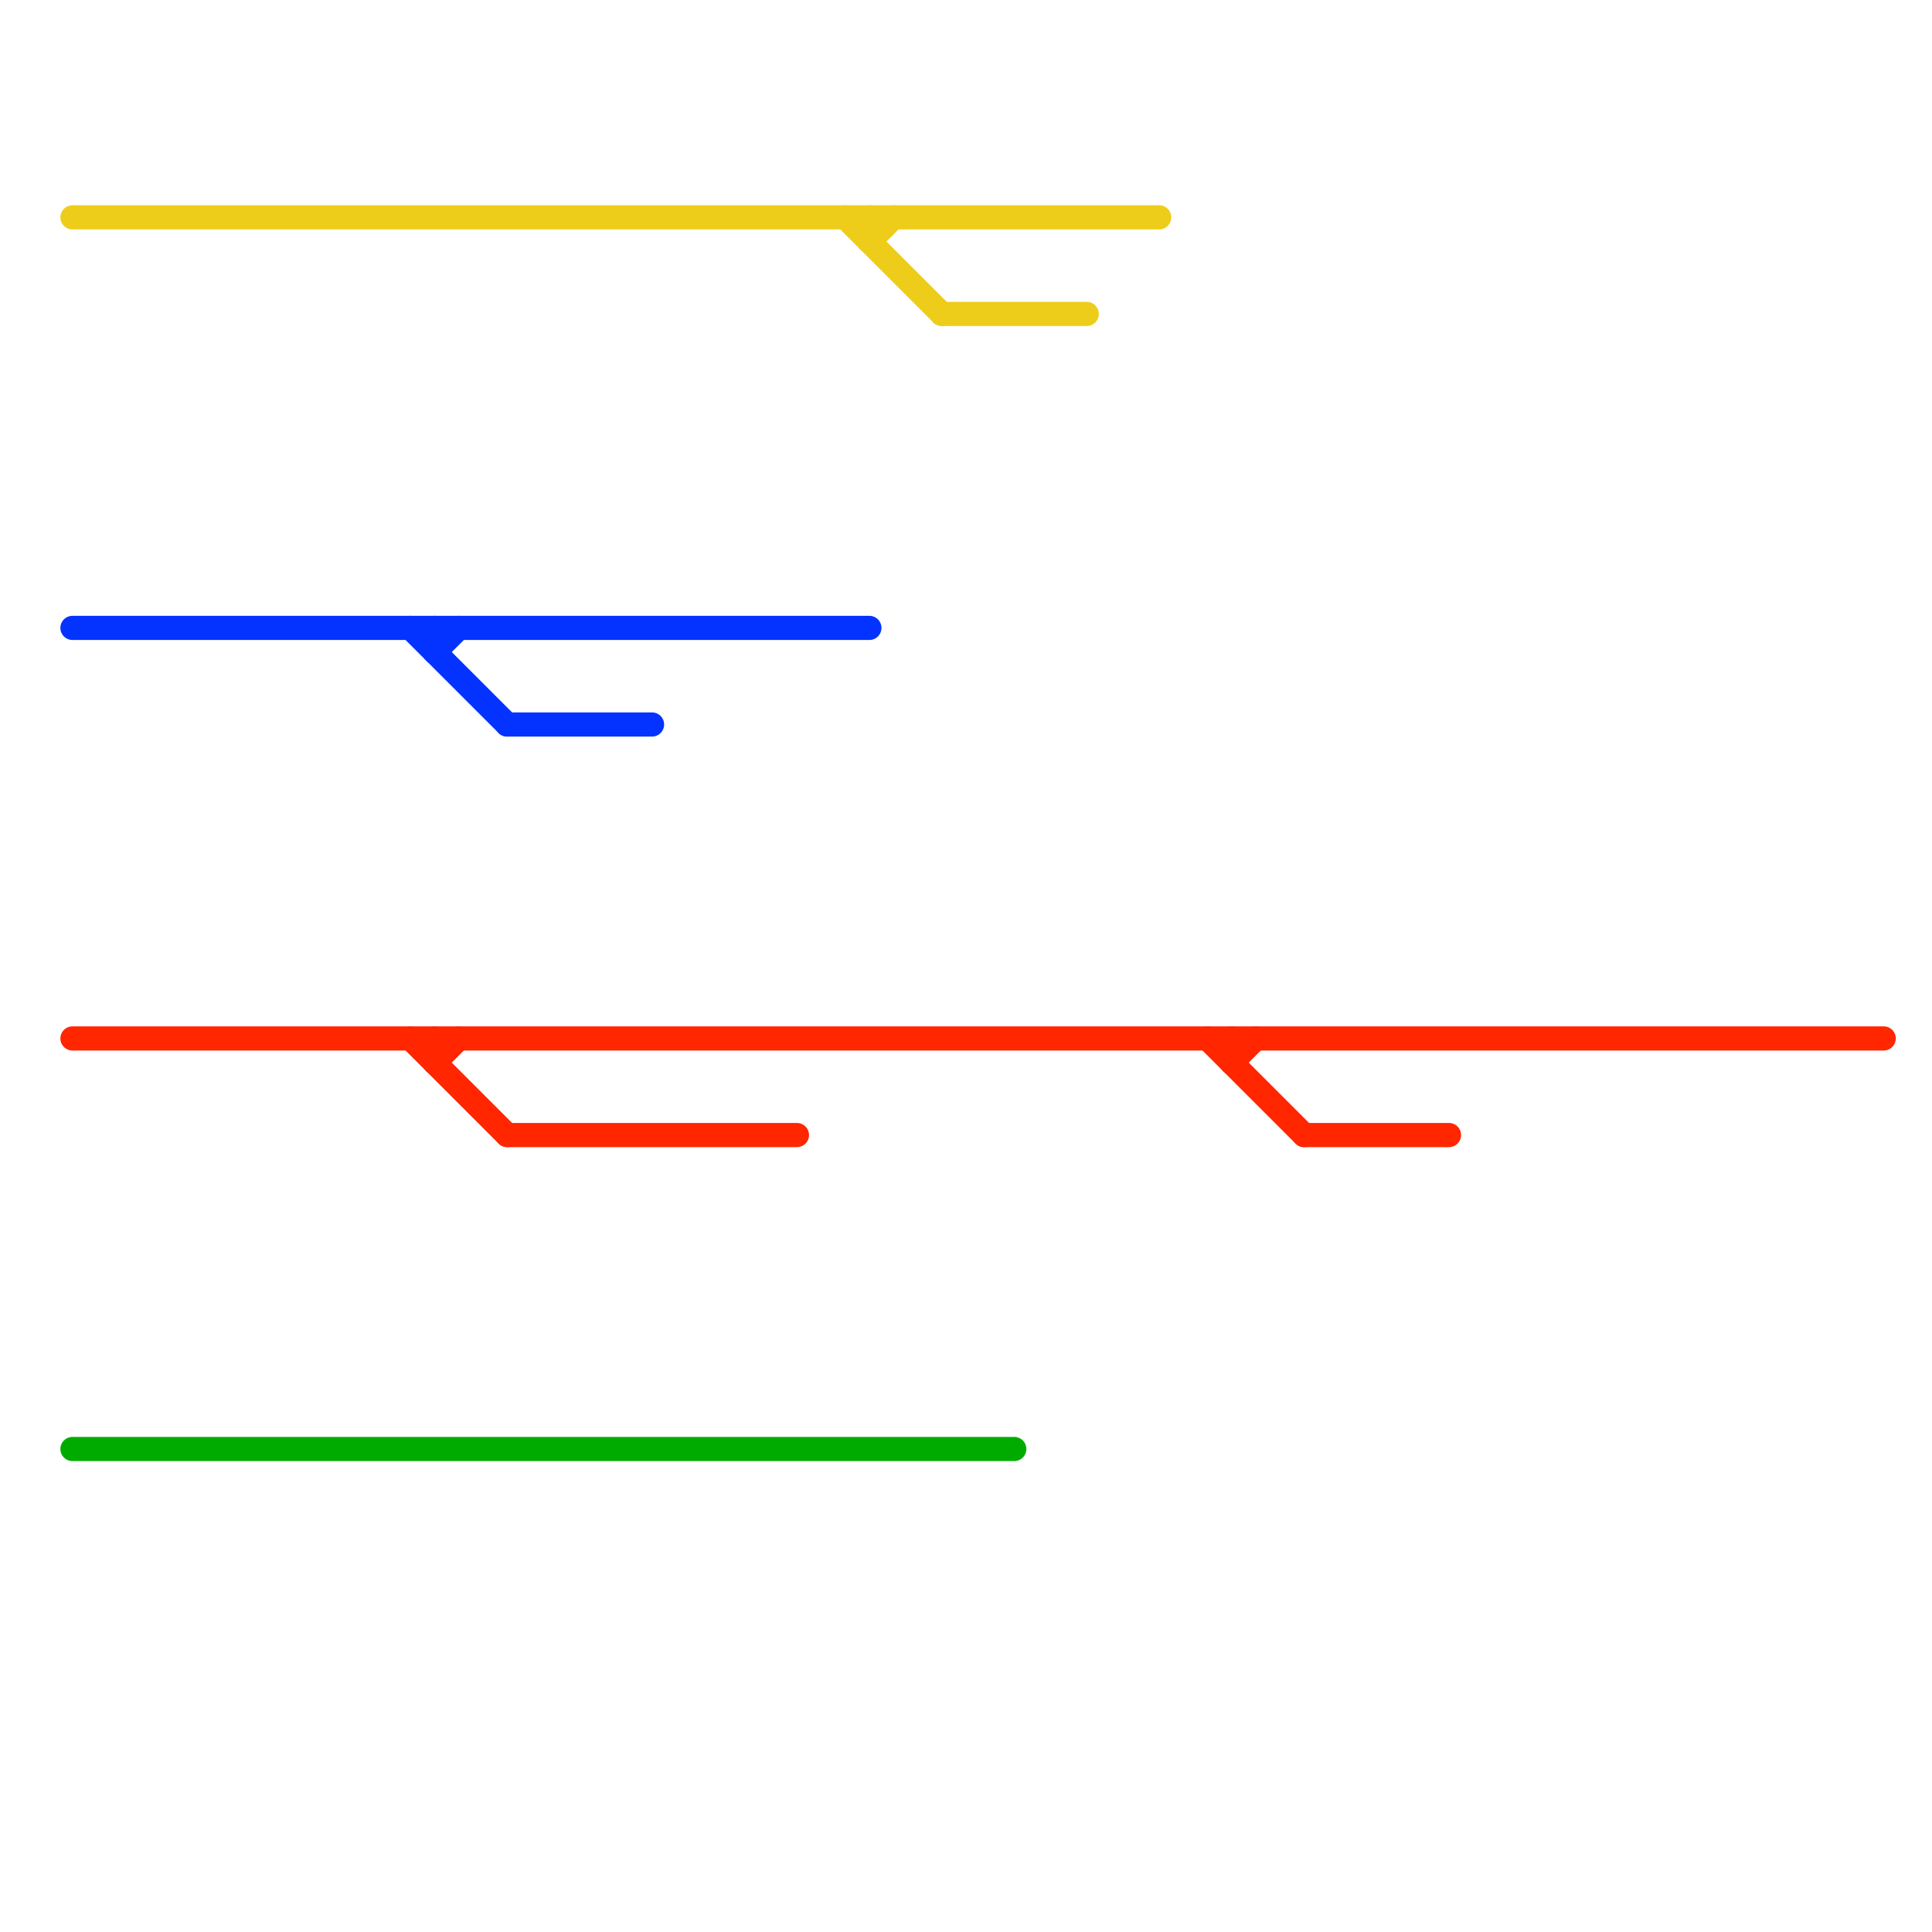 
<svg version="1.1" xmlns="http://www.w3.org/2000/svg" viewBox="0 0 80 80">
<style>text { font: 1px Helvetica; font-weight: 600; white-space: pre; dominant-baseline: central; } line { stroke-width: 1; fill: none; stroke-linecap: round; stroke-linejoin: round; } .c0 { stroke: #0433ff } .c1 { stroke: #ff2600 } .c2 { stroke: #00ab00 } .c3 { stroke: #edcd1a }</style><defs><g id="wm-xf"><circle r="1.2" fill="#000"/><circle r="0.9" fill="#fff"/><circle r="0.6" fill="#000"/><circle r="0.3" fill="#fff"/></g><g id="wm"><circle r="0.6" fill="#000"/><circle r="0.3" fill="#fff"/></g></defs><line class="c0" x1="17" y1="26" x2="21" y2="30"/><line class="c0" x1="3" y1="26" x2="36" y2="26"/><line class="c0" x1="18" y1="27" x2="19" y2="26"/><line class="c0" x1="21" y1="30" x2="27" y2="30"/><line class="c0" x1="18" y1="26" x2="18" y2="27"/><line class="c1" x1="3" y1="43" x2="78" y2="43"/><line class="c1" x1="54" y1="47" x2="60" y2="47"/><line class="c1" x1="51" y1="43" x2="51" y2="44"/><line class="c1" x1="17" y1="43" x2="21" y2="47"/><line class="c1" x1="50" y1="43" x2="54" y2="47"/><line class="c1" x1="21" y1="47" x2="33" y2="47"/><line class="c1" x1="18" y1="44" x2="19" y2="43"/><line class="c1" x1="18" y1="43" x2="18" y2="44"/><line class="c1" x1="51" y1="44" x2="52" y2="43"/><line class="c2" x1="3" y1="60" x2="42" y2="60"/><line class="c3" x1="36" y1="10" x2="37" y2="9"/><line class="c3" x1="35" y1="9" x2="39" y2="13"/><line class="c3" x1="39" y1="13" x2="45" y2="13"/><line class="c3" x1="3" y1="9" x2="48" y2="9"/><line class="c3" x1="36" y1="9" x2="36" y2="10"/>
</svg>
